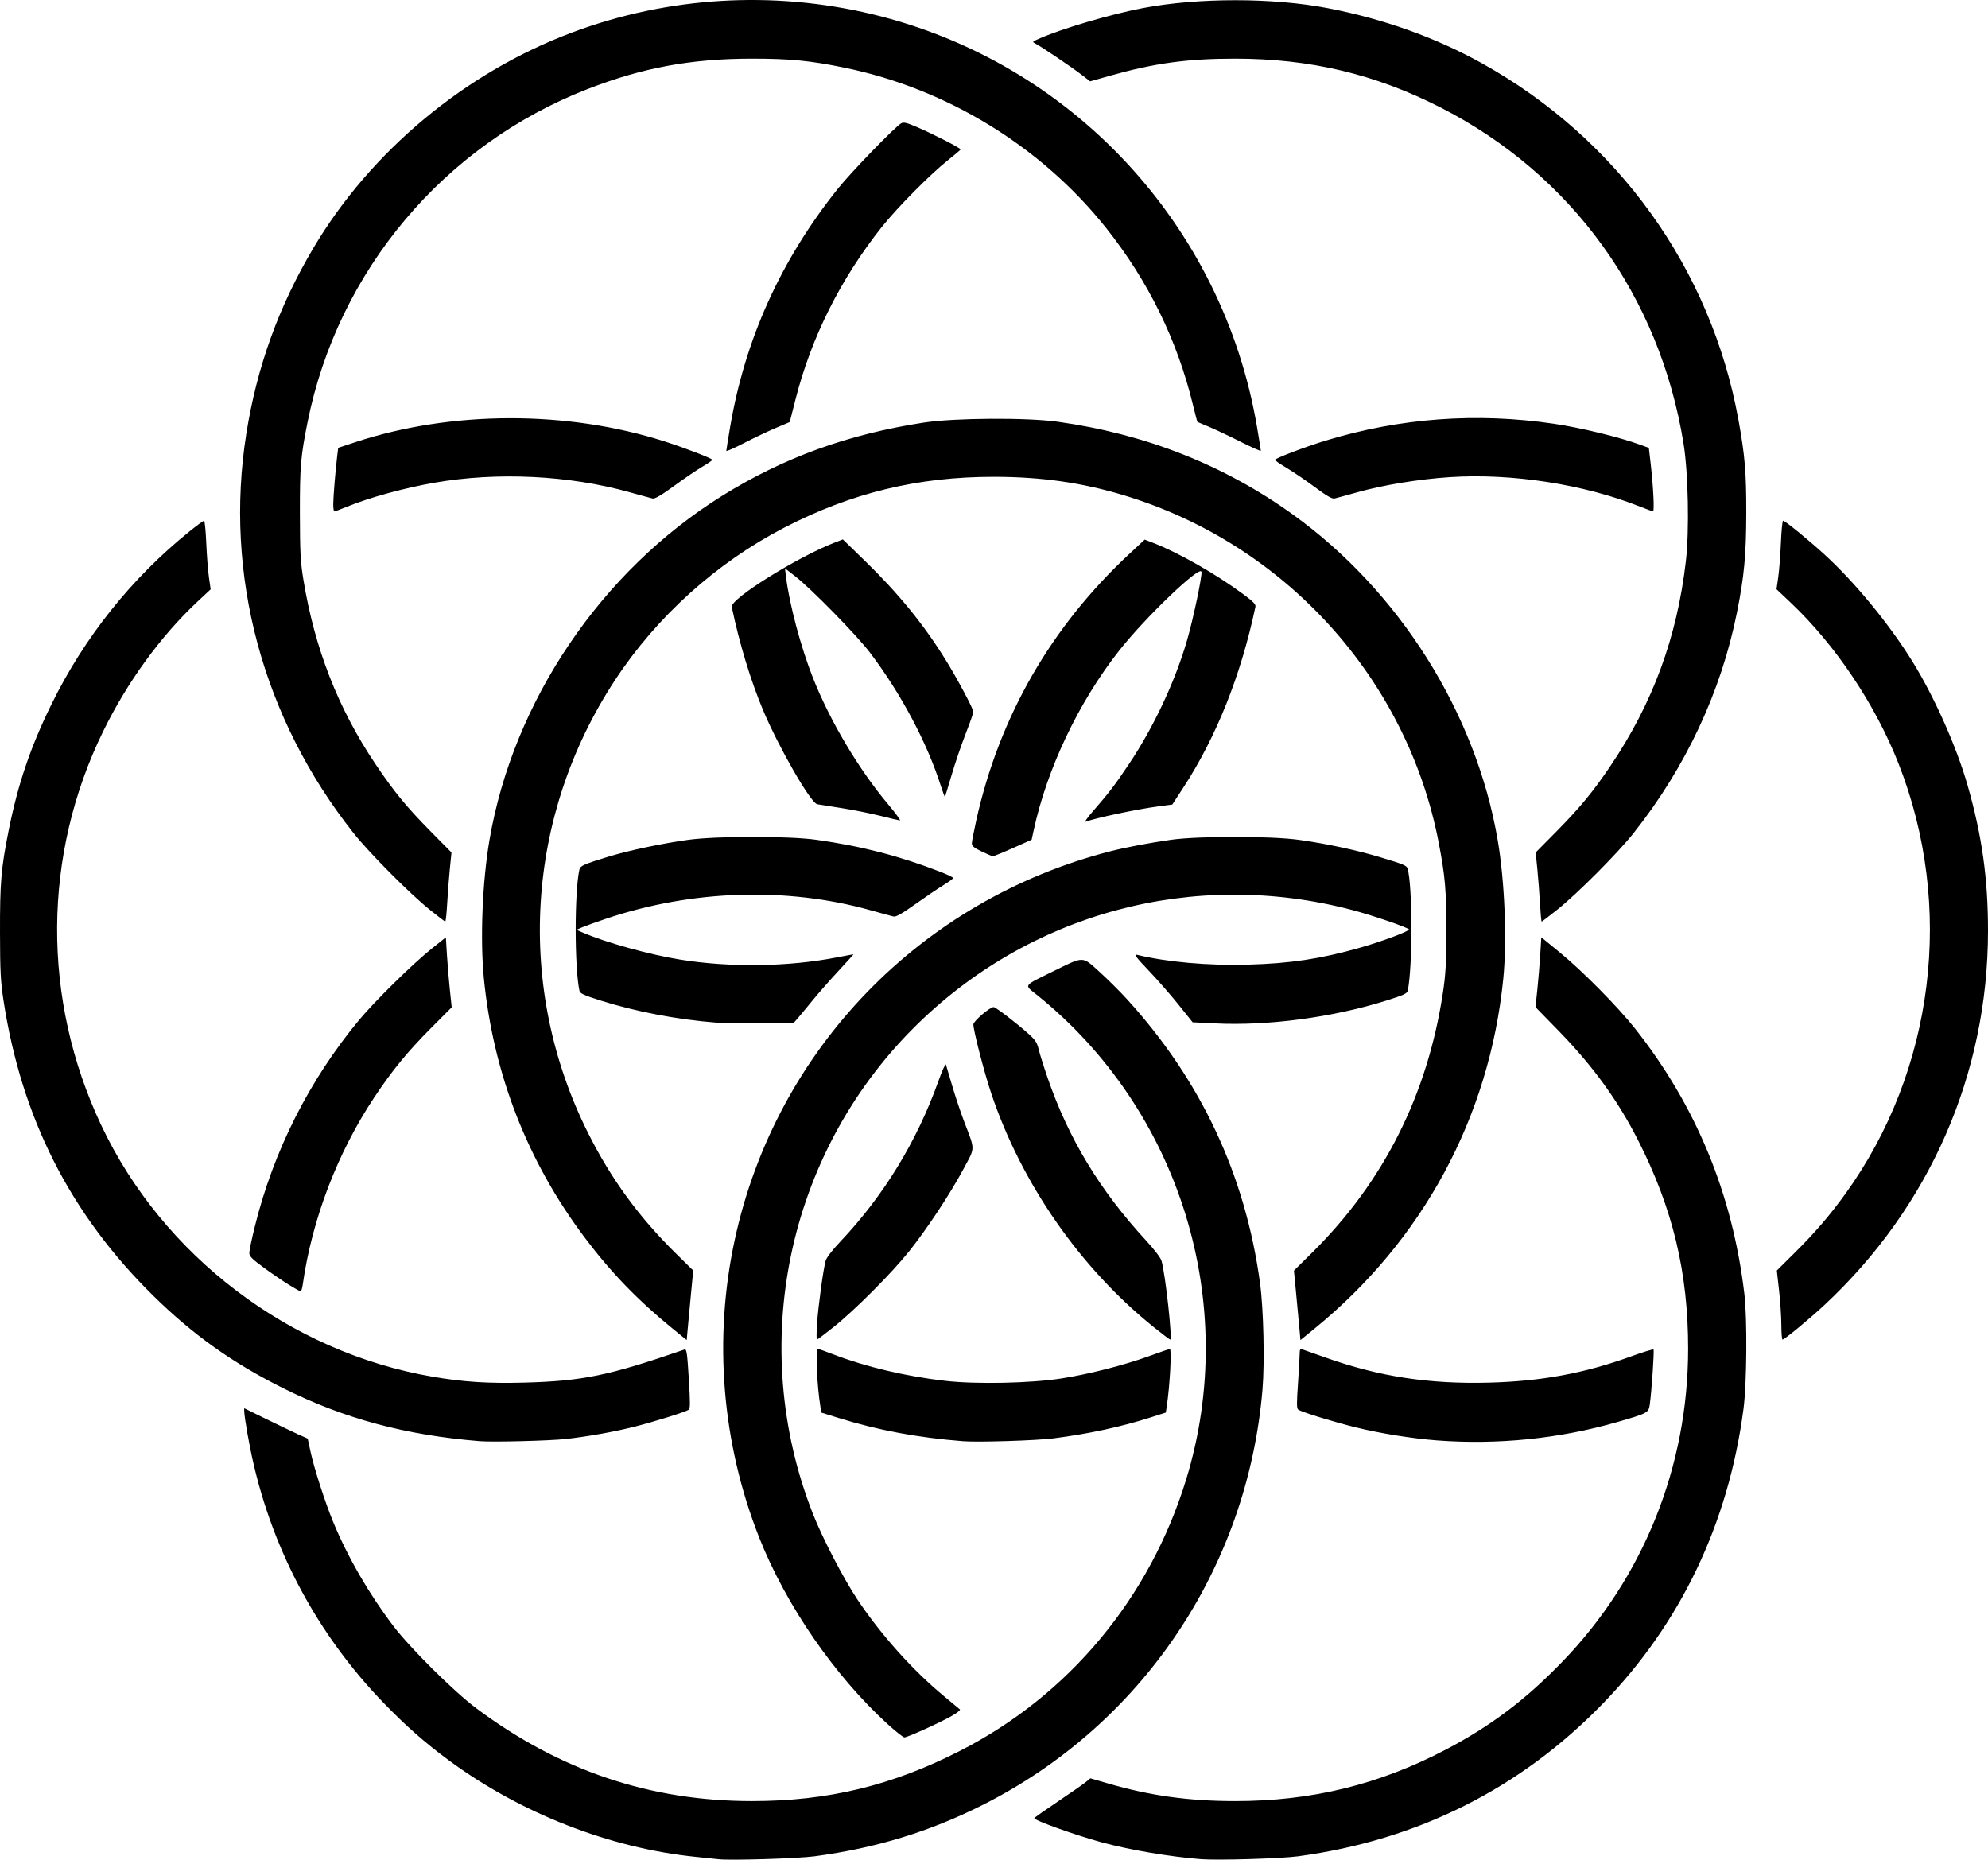 <?xml version="1.0" encoding="UTF-8" standalone="no"?>
<!-- Created with Inkscape (http://www.inkscape.org/) -->

<svg
   width="338.516mm"
   height="316.661mm"
   viewBox="0 0 338.516 316.661"
   version="1.1"
   id="svg1"
   xml:space="preserve"
   inkscape:version="1.3.2 (091e20ef0f, 2023-11-25, custom)"
   sodipodi:docname="flag_of_earth.svg"
   xmlns:inkscape="http://www.inkscape.org/namespaces/inkscape"
   xmlns:sodipodi="http://sodipodi.sourceforge.net/DTD/sodipodi-0.dtd"
   xmlns="http://www.w3.org/2000/svg"
   xmlns:svg="http://www.w3.org/2000/svg"><sodipodi:namedview
     id="namedview1"
     pagecolor="#ffffff"
     bordercolor="#000000"
     borderopacity="0.25"
     inkscape:showpageshadow="2"
     inkscape:pageopacity="0.0"
     inkscape:pagecheckerboard="0"
     inkscape:deskcolor="#d1d1d1"
     inkscape:document-units="mm"
     inkscape:zoom="0.39776044"
     inkscape:cx="595.83603"
     inkscape:cy="745.42355"
     inkscape:window-width="1920"
     inkscape:window-height="1048"
     inkscape:window-x="0"
     inkscape:window-y="32"
     inkscape:window-maximized="1"
     inkscape:current-layer="layer1" /><defs
     id="defs1"><circle
       id="rb"
       r="145.663"
       fill="none"
       stroke="#013ba6"
       stroke-width="39.03"
       cx="0"
       cy="0" /><circle
       id="rw"
       r="145.663"
       fill="none"
       stroke="#ffffff"
       stroke-width="17.347"
       cx="0"
       cy="0" /><clipPath
       id="o"><path
         d="m 0,-200 v 400 h 200 v -400 z m -200,0 v 400 h 100 v -400 z"
         id="path1" /></clipPath><clipPath
       id="h"><path
         d="M -200,-200 H 200 V 50 h -400 z"
         id="path2" /></clipPath><clipPath
       id="i1"><path
         d="M 0,0 -200,-150 V 150 Z"
         id="path3" /></clipPath><clipPath
       id="i2"><path
         d="M 0,0 -200,-200 V 200 Z"
         id="path4" /></clipPath><clipPath
       id="l1"><path
         d="M 0,0 -50,-200 H -200 V 150 Z"
         id="path5" /></clipPath><clipPath
       id="l2"><path
         d="M 0,0 V -200 H -200 V 200 Z"
         id="path6" /></clipPath></defs><g
     inkscape:label="Layer 1"
     inkscape:groupmode="layer"
     id="layer1"
     transform="translate(73.669,-41.038)"><path
       style="fill:#000000"
       d="m 48.685,357.623 c -0.509,-0.059 -2.236,-0.239 -3.836,-0.4 -14.66,-1.475 -29.93,-7.448 -42.152,-16.488 -4.045,-2.992 -7.114,-5.69 -10.9,-9.585 -11.681,-12.017 -19.581,-27.046 -22.859,-43.489 -0.748,-3.75 -1.202,-6.932 -0.973,-6.815 1.759,0.895 8.208,4.017 9.295,4.499 l 1.468,0.651 0.473,2.2 c 0.612,2.849 2.519,8.761 3.895,12.072 2.486,5.986 6.066,12.172 10.193,17.611 2.872,3.786 10.355,11.211 14.157,14.048 14.236,10.623 29.601,15.794 46.928,15.794 12.945,0 23.859,-2.639 35.475,-8.577 18.506,-9.46 32.267,-25.986 38.464,-46.192 9.181,-29.933 -1.014,-62.951 -25.496,-82.57 -2.121,-1.7 -2.342,-1.396 2.886,-3.967 5.279,-2.596 4.859,-2.601 7.846,0.102 1.37,1.239 3.45,3.305 4.623,4.59 12.664,13.874 20.249,30.062 22.729,48.507 0.589,4.384 0.794,13.431 0.407,18.021 -2.564,30.443 -20.543,57.115 -47.704,70.771 -9.026,4.538 -18.088,7.306 -28.516,8.71 -2.873,0.387 -14.361,0.741 -16.404,0.506 z m 82.153,-0.009 c -5.312,-0.416 -12.201,-1.587 -16.933,-2.879 -4.499,-1.228 -11.585,-3.771 -11.452,-4.11 0.041,-0.105 1.861,-1.39 4.044,-2.855 2.183,-1.465 4.314,-2.947 4.736,-3.295 l 0.768,-0.631 3.062,0.891 c 7.125,2.072 13.735,2.986 21.596,2.986 13.038,0 24.519,-2.81 35.91,-8.79 7.619,-4 13.525,-8.457 19.785,-14.93 13.802,-14.274 21.43,-33.249 21.431,-53.312 8.5e-4,-12.979 -2.609,-23.856 -8.511,-35.472 -3.47,-6.829 -7.71,-12.667 -13.547,-18.654 l -3.935,-4.035 0.313,-2.981 c 0.172,-1.64 0.395,-4.315 0.495,-5.946 l 0.182,-2.965 3.175,2.6 c 3.801,3.112 9.822,9.198 12.72,12.856 10.441,13.18 16.646,28.208 18.681,45.243 0.505,4.225 0.424,15.241 -0.144,19.579 -2.552,19.503 -10.692,36.555 -23.98,50.236 -14.068,14.483 -31.538,23.233 -51.858,25.972 -2.913,0.393 -13.706,0.714 -16.536,0.492 z M 77.486,334.621 c -9.027,-8.214 -17.33,-20.267 -21.87,-31.747 -6.373,-16.115 -7.828,-33.857 -4.164,-50.776 7.011,-32.374 31.688,-57.854 64.048,-66.132 2.526,-0.646 6.658,-1.427 10.202,-1.929 4.68,-0.662 16.965,-0.66 21.805,0.004 4.508,0.618 9.816,1.751 13.758,2.935 4.091,1.229 4.586,1.433 4.744,1.957 0.86,2.854 0.874,16.935 0.02,20.827 -0.098,0.446 -0.775,0.754 -3.633,1.652 -9.129,2.869 -20.157,4.34 -29.161,3.89 l -3.822,-0.191 -2.374,-2.97 c -1.306,-1.633 -3.605,-4.26 -5.109,-5.838 -2.06,-2.16 -2.571,-2.828 -2.073,-2.705 5.131,1.26 12.193,1.889 19.032,1.695 7.156,-0.203 12.278,-0.976 18.936,-2.858 3.828,-1.082 8.686,-2.903 8.416,-3.155 -0.444,-0.413 -6.299,-2.407 -9.674,-3.295 -26.955,-7.091 -55.077,0.478 -74.678,20.101 -21.599,21.622 -28.345,54.13 -17.157,82.669 1.629,4.155 5.224,11.078 7.614,14.662 3.999,5.996 9.44,12.071 14.703,16.416 1.382,1.141 2.614,2.168 2.738,2.281 0.123,0.113 -0.557,0.643 -1.511,1.176 -2.128,1.19 -7.432,3.582 -7.942,3.582 -0.205,0 -1.487,-1.013 -2.848,-2.252 z M 8.072,286.44 c -12.683,-1.027 -23.078,-3.82 -33.456,-8.99 -8.662,-4.315 -15.447,-9.142 -22.206,-15.797 -14.114,-13.898 -22.397,-30.221 -25.471,-50.192 -0.507,-3.292 -0.593,-4.943 -0.607,-11.642 -0.018,-8.505 0.186,-10.913 1.465,-17.33 1.572,-7.89 3.711,-14.211 7.252,-21.431 5.659,-11.54 13.678,-21.587 23.619,-29.59 1.204,-0.97 2.287,-1.763 2.407,-1.763 0.12,0 0.289,1.697 0.377,3.77 0.088,2.074 0.292,4.702 0.454,5.841 l 0.295,2.071 -2.264,2.118 c -6.238,5.836 -11.92,13.65 -16.034,22.05 -10.329,21.089 -10.464,45.558 -0.369,67.009 10.488,22.287 32.133,38.729 56.469,42.897 5.255,0.9 9.433,1.17 15.572,1.006 9.967,-0.265 14.365,-1.173 27.311,-5.635 0.364,-0.125 0.458,0.51 0.734,4.949 0.255,4.108 0.251,5.135 -0.021,5.311 -0.582,0.377 -5.834,2.02 -9.106,2.85 -3.46,0.877 -7.877,1.674 -11.737,2.117 -2.668,0.306 -12.463,0.56 -14.684,0.38 z m 82.285,0.004 c -7.727,-0.603 -14.495,-1.864 -21.21,-3.953 l -2.954,-0.919 -0.161,-0.99 c -0.582,-3.569 -0.863,-9.854 -0.44,-9.854 0.131,0 1.332,0.422 2.669,0.939 5.456,2.107 12.354,3.737 19.054,4.503 5.207,0.595 14.445,0.407 19.687,-0.401 4.655,-0.717 10.702,-2.256 15.021,-3.823 1.845,-0.669 3.423,-1.217 3.506,-1.217 0.347,0 8e-4,6.375 -0.535,9.85 l -0.152,0.987 -2.556,0.819 c -5.015,1.607 -10.551,2.8 -16.582,3.575 -2.882,0.371 -12.796,0.684 -15.346,0.485 z m 80.698,-0.136 c -4.25,-0.321 -9.637,-1.184 -13.848,-2.218 -3.687,-0.905 -9.119,-2.574 -9.791,-3.009 -0.293,-0.189 -0.305,-0.963 -0.066,-4.407 0.159,-2.298 0.289,-4.59 0.289,-5.093 0,-0.751 0.083,-0.89 0.463,-0.77 0.255,0.08 2.008,0.696 3.897,1.369 9.15,3.259 17.598,4.559 27.88,4.291 8.907,-0.232 16.244,-1.588 24.199,-4.473 2.01,-0.729 3.726,-1.255 3.812,-1.168 0.154,0.154 -0.317,7.095 -0.637,9.386 -0.193,1.381 -0.363,1.472 -5.508,2.957 -9.829,2.837 -20.374,3.914 -30.692,3.135 z M 40.88,267.283 C 34.9,262.405 30.378,257.725 25.912,251.79 16.137,238.8 10.322,223.858 8.724,207.625 c -0.655,-6.653 -0.258,-16.456 0.954,-23.548 4.036,-23.613 18.995,-45.756 39.58,-58.59 10.437,-6.507 21.417,-10.498 34.352,-12.488 5.262,-0.809 17.603,-0.884 22.886,-0.139 14.945,2.108 28.217,7.342 39.924,15.743 18.14,13.018 31.231,33.806 34.935,55.473 1.205,7.048 1.607,17.112 0.946,23.68 -2.365,23.518 -13.694,44.495 -32.148,59.528 l -2.381,1.94 -0.201,-2.225 c -0.11,-1.224 -0.36,-3.886 -0.555,-5.915 l -0.355,-3.69 3.092,-3.057 c 12.17,-12.031 19.628,-26.836 22.265,-44.199 0.478,-3.149 0.585,-5.022 0.596,-10.451 0.015,-6.944 -0.204,-9.483 -1.312,-15.214 -5.39,-27.895 -26.153,-50.801 -53.561,-59.089 -7.181,-2.171 -14.121,-3.158 -22.225,-3.158 -12.921,0 -24.175,2.732 -35.616,8.645 -11.535,5.962 -21.714,15.125 -28.83,25.953 -15.267,23.232 -17.005,52.4 -4.597,77.152 3.909,7.799 8.647,14.296 14.937,20.485 l 2.964,2.916 -0.356,3.698 c -0.196,2.034 -0.446,4.7 -0.556,5.923 l -0.201,2.225 z m 24.579,-0.854 c 0.198,-2.984 1.069,-9.353 1.467,-10.731 0.149,-0.515 1.151,-1.823 2.432,-3.175 7.423,-7.833 13.104,-17.121 16.78,-27.435 0.622,-1.746 1.19,-2.996 1.262,-2.778 0.072,0.218 0.558,1.856 1.081,3.64 0.523,1.784 1.437,4.522 2.032,6.085 1.903,4.999 1.919,4.253 -0.177,8.156 -2.277,4.241 -6.205,10.176 -9.266,14 -2.934,3.666 -9.192,9.938 -12.748,12.777 -1.496,1.195 -2.793,2.172 -2.882,2.172 -0.089,0 -0.08,-1.22 0.019,-2.712 z m 57.28,0.545 c -12.509,-10.062 -22.515,-24.478 -27.643,-39.827 -1.188,-3.555 -3.019,-10.637 -3.019,-11.676 0,-0.545 2.811,-2.951 3.448,-2.951 0.354,0 3.933,2.748 5.985,4.596 1.123,1.011 1.421,1.472 1.69,2.615 0.18,0.763 0.861,2.936 1.513,4.828 3.581,10.381 8.92,19.203 16.772,27.713 1.365,1.479 2.484,2.945 2.627,3.44 0.662,2.293 1.888,13.43 1.478,13.43 -0.087,0 -1.37,-0.975 -2.851,-2.167 z m 106.919,-0.281 c -0.001,-1.346 -0.175,-3.993 -0.386,-5.882 l -0.383,-3.435 2.971,-2.944 c 3.477,-3.445 5.987,-6.358 8.643,-10.031 15.236,-21.07 18.698,-49.056 9.083,-73.41 -3.967,-10.047 -10.713,-20.113 -18.287,-27.286 l -2.463,-2.333 0.294,-2.064 c 0.162,-1.135 0.366,-3.76 0.453,-5.834 0.088,-2.074 0.252,-3.77 0.366,-3.77 0.331,0 4.115,3.08 6.955,5.659 5.134,4.664 11.017,11.797 14.99,18.173 3.745,6.011 7.571,14.575 9.467,21.189 2.463,8.592 3.491,15.915 3.487,24.828 -0.013,24.307 -9.898,46.94 -27.804,63.656 -2.571,2.4 -6.845,5.929 -7.181,5.929 -0.111,0 -0.202,-1.101 -0.204,-2.447 z M -24.484,259.803 c -1.012,-0.624 -2.941,-1.943 -4.287,-2.932 -2.001,-1.469 -2.447,-1.923 -2.447,-2.486 0,-0.379 0.416,-2.377 0.925,-4.44 3.18,-12.898 9.271,-24.972 17.769,-35.221 2.656,-3.203 9.193,-9.628 12.395,-12.181 l 2.381,-1.899 0.182,2.961 c 0.1,1.629 0.324,4.31 0.497,5.958 l 0.315,2.997 -3.471,3.485 c -4.065,4.082 -6.636,7.222 -9.749,11.905 -6.22,9.359 -10.562,20.717 -12.13,31.731 -0.098,0.691 -0.26,1.257 -0.359,1.257 -0.099,0 -1.009,-0.511 -2.02,-1.135 z m 72.668,-44.646 c -6.55,-0.514 -13.572,-1.858 -19.547,-3.741 -2.856,-0.9 -3.535,-1.209 -3.633,-1.656 -0.858,-3.913 -0.86,-16.967 -0.004,-20.685 0.143,-0.619 0.837,-0.921 5.072,-2.206 3.437,-1.043 9.066,-2.226 13.453,-2.828 4.836,-0.663 17.116,-0.666 21.828,-0.004 7.658,1.075 14.15,2.752 21.101,5.449 1.201,0.466 2.183,0.941 2.183,1.055 0,0.114 -0.744,0.661 -1.654,1.215 -0.91,0.554 -3.064,2.011 -4.787,3.239 -2.261,1.61 -3.292,2.196 -3.704,2.104 -0.314,-0.07 -2.09,-0.553 -3.948,-1.073 -14.224,-3.981 -30.321,-3.473 -44.909,1.417 -1.673,0.561 -3.519,1.223 -4.101,1.47 l -1.058,0.45 1.191,0.512 c 3.861,1.661 11.212,3.698 16.404,4.546 8.509,1.389 18.453,1.258 26.723,-0.354 1.528,-0.298 2.817,-0.542 2.865,-0.542 0.048,-4.4e-4 -1.103,1.279 -2.557,2.843 -1.454,1.564 -3.458,3.846 -4.453,5.07 -0.995,1.224 -2.107,2.566 -2.47,2.981 l -0.661,0.755 -5.159,0.11 c -2.838,0.06 -6.516,0.003 -8.174,-0.127 z M -0.527,195.912 C -3.951,193.151 -10.788,186.269 -13.471,182.886 c -15.495,-19.542 -22.061,-43.997 -18.255,-67.998 1.81,-11.414 5.528,-21.692 11.461,-31.685 9.781,-16.472 25.899,-29.872 44.106,-36.667 16.27,-6.072 34.062,-7.144 51.038,-3.073 33.846,8.116 59.659,35.818 65.499,70.295 0.356,2.1 0.647,3.912 0.647,4.029 0,0.116 -1.578,-0.584 -3.506,-1.556 -1.928,-0.972 -4.339,-2.111 -5.358,-2.532 -1.019,-0.421 -1.885,-0.785 -1.926,-0.81 -0.041,-0.025 -0.373,-1.282 -0.739,-2.793 -2.701,-11.155 -7.649,-21.244 -14.859,-30.292 -11.017,-13.827 -27.051,-23.647 -44.46,-27.231 -5.873,-1.209 -9.32,-1.546 -15.803,-1.545 -10.356,0.001 -18.665,1.539 -28.026,5.187 -24.471,9.536 -42.485,30.969 -47.643,56.686 -1.182,5.894 -1.325,7.598 -1.31,15.614 0.012,6.608 0.095,8.166 0.596,11.222 1.921,11.717 5.907,21.925 12.247,31.367 3.179,4.734 5.314,7.339 9.442,11.518 l 3.528,3.572 -0.278,2.778 c -0.153,1.528 -0.356,4.177 -0.452,5.887 -0.096,1.71 -0.246,3.103 -0.332,3.095 -0.087,-0.008 -1.289,-0.926 -2.672,-2.041 z M 188.556,194.858 c -0.096,-1.71 -0.299,-4.359 -0.452,-5.887 l -0.278,-2.778 3.528,-3.572 c 3.996,-4.046 6.207,-6.725 9.172,-11.113 7.237,-10.712 11.371,-21.927 12.876,-34.925 0.603,-5.206 0.411,-14.992 -0.391,-19.976 -4.044,-25.137 -19.072,-45.913 -41.446,-57.3 -11.116,-5.657 -22.166,-8.278 -34.905,-8.28 -8.136,-9e-4 -13.709,0.76 -21.345,2.915 l -3.353,0.946 -1.541,-1.182 c -1.66,-1.274 -6.697,-4.675 -7.727,-5.217 -0.626,-0.33 -0.624,-0.334 0.463,-0.821 3.807,-1.704 12.305,-4.214 17.797,-5.256 9.422,-1.787 22.057,-1.785 31.413,0.005 9.481,1.814 18.424,5.009 26.324,9.407 23.079,12.847 38.977,34.944 43.658,60.682 1.111,6.111 1.354,9.019 1.336,16.007 -0.018,7.081 -0.358,10.685 -1.582,16.801 -2.707,13.525 -8.733,26.391 -17.597,37.571 -2.738,3.454 -9.584,10.325 -12.991,13.04 -1.408,1.122 -2.611,2.041 -2.672,2.041 -0.061,0 -0.189,-1.399 -0.285,-3.109 z m -95.09,-8.842 c -1.278,-0.615 -1.653,-0.926 -1.649,-1.367 0.002,-0.315 0.35,-2.12 0.772,-4.011 3.925,-17.591 12.725,-32.89 26.049,-45.287 l 2.616,-2.434 1.353,0.523 c 4.408,1.704 10.707,5.287 15.435,8.78 1.723,1.273 2.152,1.721 2.06,2.153 -2.448,11.61 -6.651,22.151 -12.269,30.767 l -1.883,2.888 -2.45,0.325 c -3.59,0.476 -10.566,1.952 -12.285,2.6 -0.266,0.1 0.235,-0.644 1.114,-1.654 2.914,-3.35 3.857,-4.586 6.344,-8.311 4.163,-6.236 7.804,-14.029 9.812,-20.999 1.043,-3.62 2.558,-10.827 2.435,-11.583 -0.198,-1.223 -9.602,7.788 -14.069,13.481 -6.88,8.769 -12.24,20.062 -14.514,30.575 l -0.337,1.559 -3.174,1.417 c -1.746,0.779 -3.294,1.408 -3.44,1.396 -0.146,-0.012 -1.01,-0.38 -1.919,-0.817 z m -17.264,-6.069 c -1.673,-0.421 -4.65,-1.015 -6.615,-1.319 -1.965,-0.304 -3.81,-0.599 -4.101,-0.654 -1.117,-0.215 -6.578,-9.706 -9.24,-16.06 -2.112,-5.041 -4.017,-11.328 -5.315,-17.542 -0.279,-1.335 11.182,-8.491 17.533,-10.948 l 1.39,-0.537 3.737,3.634 c 5.709,5.552 9.921,10.709 13.699,16.771 1.951,3.131 4.787,8.44 4.787,8.962 0,0.195 -0.601,1.897 -1.335,3.781 -0.734,1.885 -1.807,5.039 -2.383,7.009 -0.576,1.971 -1.084,3.619 -1.128,3.663 -0.044,0.044 -0.354,-0.78 -0.689,-1.832 -2.348,-7.385 -6.809,-15.772 -12.094,-22.737 -2.258,-2.977 -10.078,-10.953 -12.768,-13.023 l -1.69,-1.301 0.189,1.514 c 0.58,4.644 2.515,11.89 4.562,17.087 2.884,7.323 7.784,15.58 12.764,21.509 1.314,1.564 2.243,2.832 2.065,2.816 -0.178,-0.015 -1.693,-0.373 -3.367,-0.794 z m -93.124,-53.087 c 0.009,-1.303 0.378,-5.788 0.673,-8.19 l 0.169,-1.377 2.815,-0.932 c 16.41,-5.432 36.132,-5.484 52.822,-0.14 3.457,1.107 8.071,2.891 8.065,3.118 -0.003,0.098 -0.756,0.618 -1.675,1.155 -0.918,0.537 -3.08,2.005 -4.803,3.263 -2.214,1.616 -3.295,2.251 -3.683,2.163 -0.302,-0.068 -2.069,-0.549 -3.927,-1.069 -10.339,-2.894 -22.546,-3.485 -33.268,-1.611 -5.104,0.892 -11.028,2.517 -14.817,4.064 -1.091,0.446 -2.074,0.811 -2.183,0.811 -0.109,5e-4 -0.194,-0.565 -0.19,-1.256 z m 222.506,0.436 c -9.566,-3.806 -21.887,-5.711 -32.411,-5.012 -5.264,0.35 -11.255,1.331 -15.673,2.567 -1.857,0.52 -3.63,1.002 -3.938,1.071 -0.401,0.09 -1.331,-0.447 -3.264,-1.886 -1.487,-1.107 -3.641,-2.576 -4.787,-3.265 -1.146,-0.689 -2.088,-1.327 -2.093,-1.416 -0.015,-0.256 5.237,-2.255 8.656,-3.295 12.651,-3.847 25.668,-4.808 38.827,-2.869 4.565,0.673 11.157,2.273 14.712,3.571 l 1.483,0.541 0.296,2.562 c 0.46,3.985 0.674,8.252 0.413,8.235 -0.129,-0.008 -1.128,-0.371 -2.219,-0.805 z M 50.008,117.808 c 0,-0.128 0.291,-1.95 0.647,-4.049 2.527,-14.919 8.611,-28.391 18.309,-40.542 2.283,-2.861 9.828,-10.649 10.844,-11.192 0.409,-0.219 0.962,-0.085 2.624,0.634 3.017,1.306 7.547,3.633 7.466,3.834 -0.038,0.094 -1.021,0.928 -2.185,1.853 -2.986,2.372 -8.638,8.078 -11.217,11.326 -7.038,8.862 -12.016,18.807 -14.712,29.396 l -0.977,3.836 -2.422,1.027 c -1.332,0.565 -3.762,1.721 -5.399,2.568 -1.637,0.848 -2.977,1.437 -2.977,1.309 z"
       id="path26"
       sodipodi:nodetypes="scssscscssssssssssssssssssssscssssssscsscsssssssssssscssssscsssssssssssssssscsssssssssscssssssscssccsscsssssssscsssssssssssssssssssssssssssscsscsssssssssscsscssssssssssssssssssssssssscscsssscssssssssscsssssscsscssssscssssscsssssssscssssssscsccssssssssssscsscsssssscsscssscssssssscsssscssssssssssccscsssscsssssssscssssssssscssssssssscssssscscsscssscssscsssssssssscscsscssssssscsss" /></g></svg>
